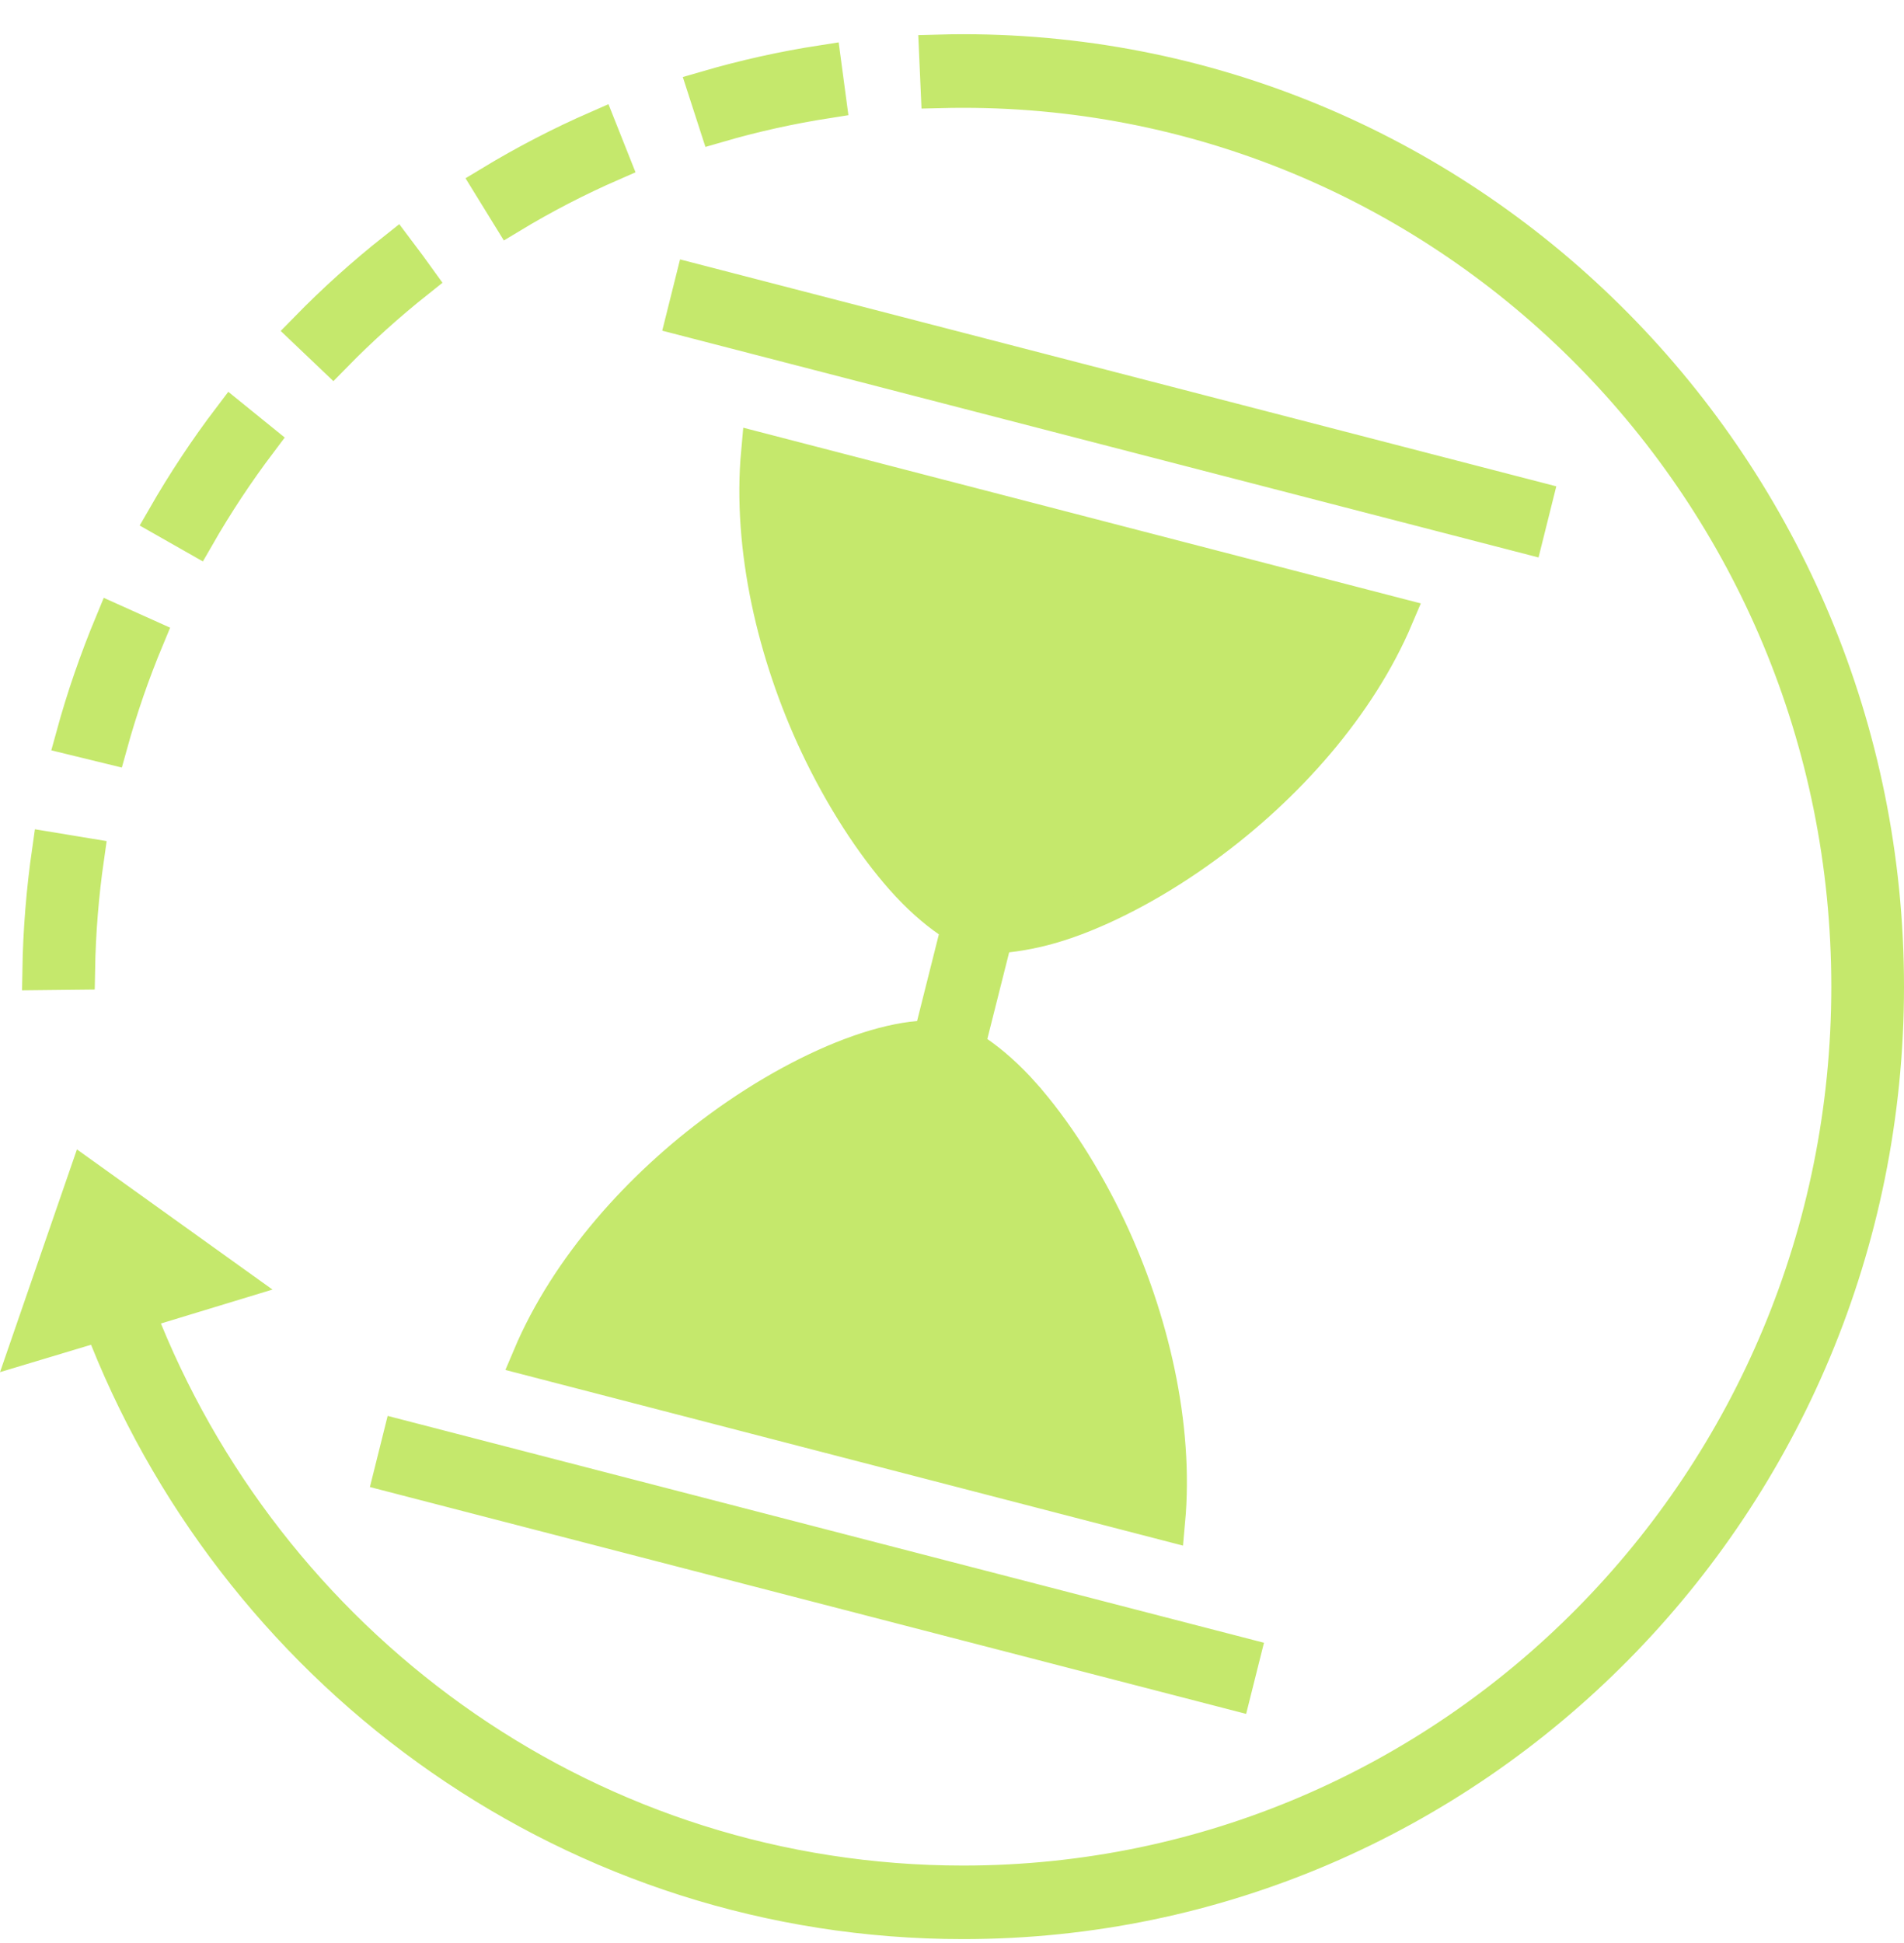 <svg width="50" height="51" viewBox="0 0 50 51" fill="none" xmlns="http://www.w3.org/2000/svg">
<path d="M2.274 30.966L6.041 33.665L4.08 34.261L3.555 34.421L3.763 34.929C7.262 43.467 15.578 49.467 25.292 49.467C38.171 49.467 48.591 38.916 48.591 25.898C48.591 12.881 38.171 2.33 25.292 2.33C25.084 2.33 24.88 2.333 24.677 2.338L24.636 1.408C24.855 1.402 25.073 1.398 25.292 1.398C38.647 1.398 49.5 12.371 49.5 25.898C49.5 39.426 38.647 50.398 25.292 50.398C15.156 50.398 6.455 44.073 2.855 35.111L2.685 34.687L2.247 34.819L0.792 35.256L2.274 30.966ZM23.736 23.024L23.736 23.024C22.956 22.142 22.153 20.918 21.492 19.516C20.392 17.174 19.729 14.384 19.962 11.858L36.625 16.177C35.639 18.507 33.74 20.624 31.656 22.147L31.655 22.148C30.416 23.057 29.134 23.74 28.031 24.129L28.03 24.129C27.433 24.341 26.887 24.451 26.445 24.5L26.1 24.539L26.016 24.875L25.443 27.15L25.358 27.486L25.643 27.683C26.011 27.938 26.427 28.297 26.847 28.772L26.847 28.773C27.628 29.655 28.43 30.879 29.092 32.281C30.191 34.623 30.855 37.413 30.622 39.938L13.958 35.62C14.944 33.29 16.843 31.173 18.927 29.65L18.928 29.649C20.167 28.74 21.45 28.057 22.552 27.668L22.553 27.668C23.159 27.454 23.689 27.336 24.127 27.298L24.481 27.267L24.568 26.922L25.14 24.647L25.225 24.311L24.94 24.114C24.572 23.859 24.157 23.5 23.736 23.024ZM18.565 2.358C19.553 2.07 20.561 1.844 21.596 1.684L21.719 2.605C20.744 2.757 19.784 2.97 18.851 3.241L18.565 2.358ZM13.397 5.628L12.915 4.846C13.809 4.306 14.739 3.822 15.705 3.4L16.046 4.258C15.13 4.658 14.246 5.116 13.397 5.628ZM10.935 7.328C10.168 7.938 9.433 8.597 8.743 9.302L8.083 8.674C8.809 7.932 9.58 7.237 10.393 6.594L10.711 7.018L10.935 7.328ZM40.04 14.022L17.996 8.32L18.221 7.419L40.264 13.125L40.04 14.022ZM5.142 14.056L4.352 13.607C4.874 12.699 5.452 11.825 6.081 10.997L6.787 11.569C6.189 12.361 5.639 13.19 5.142 14.056ZM2.847 19.546L1.965 19.331C2.244 18.313 2.588 17.324 2.989 16.359L3.819 16.732C3.438 17.645 3.113 18.583 2.847 19.546ZM1.087 25.489C1.104 24.424 1.191 23.372 1.339 22.343L2.236 22.491C2.095 23.47 2.013 24.468 1.996 25.479L1.087 25.489ZM32.362 44.376L10.319 38.672L10.543 37.775L32.587 43.479L32.362 44.376Z" fill="#C5E86C" stroke="#C5E86C"/>
</svg>
